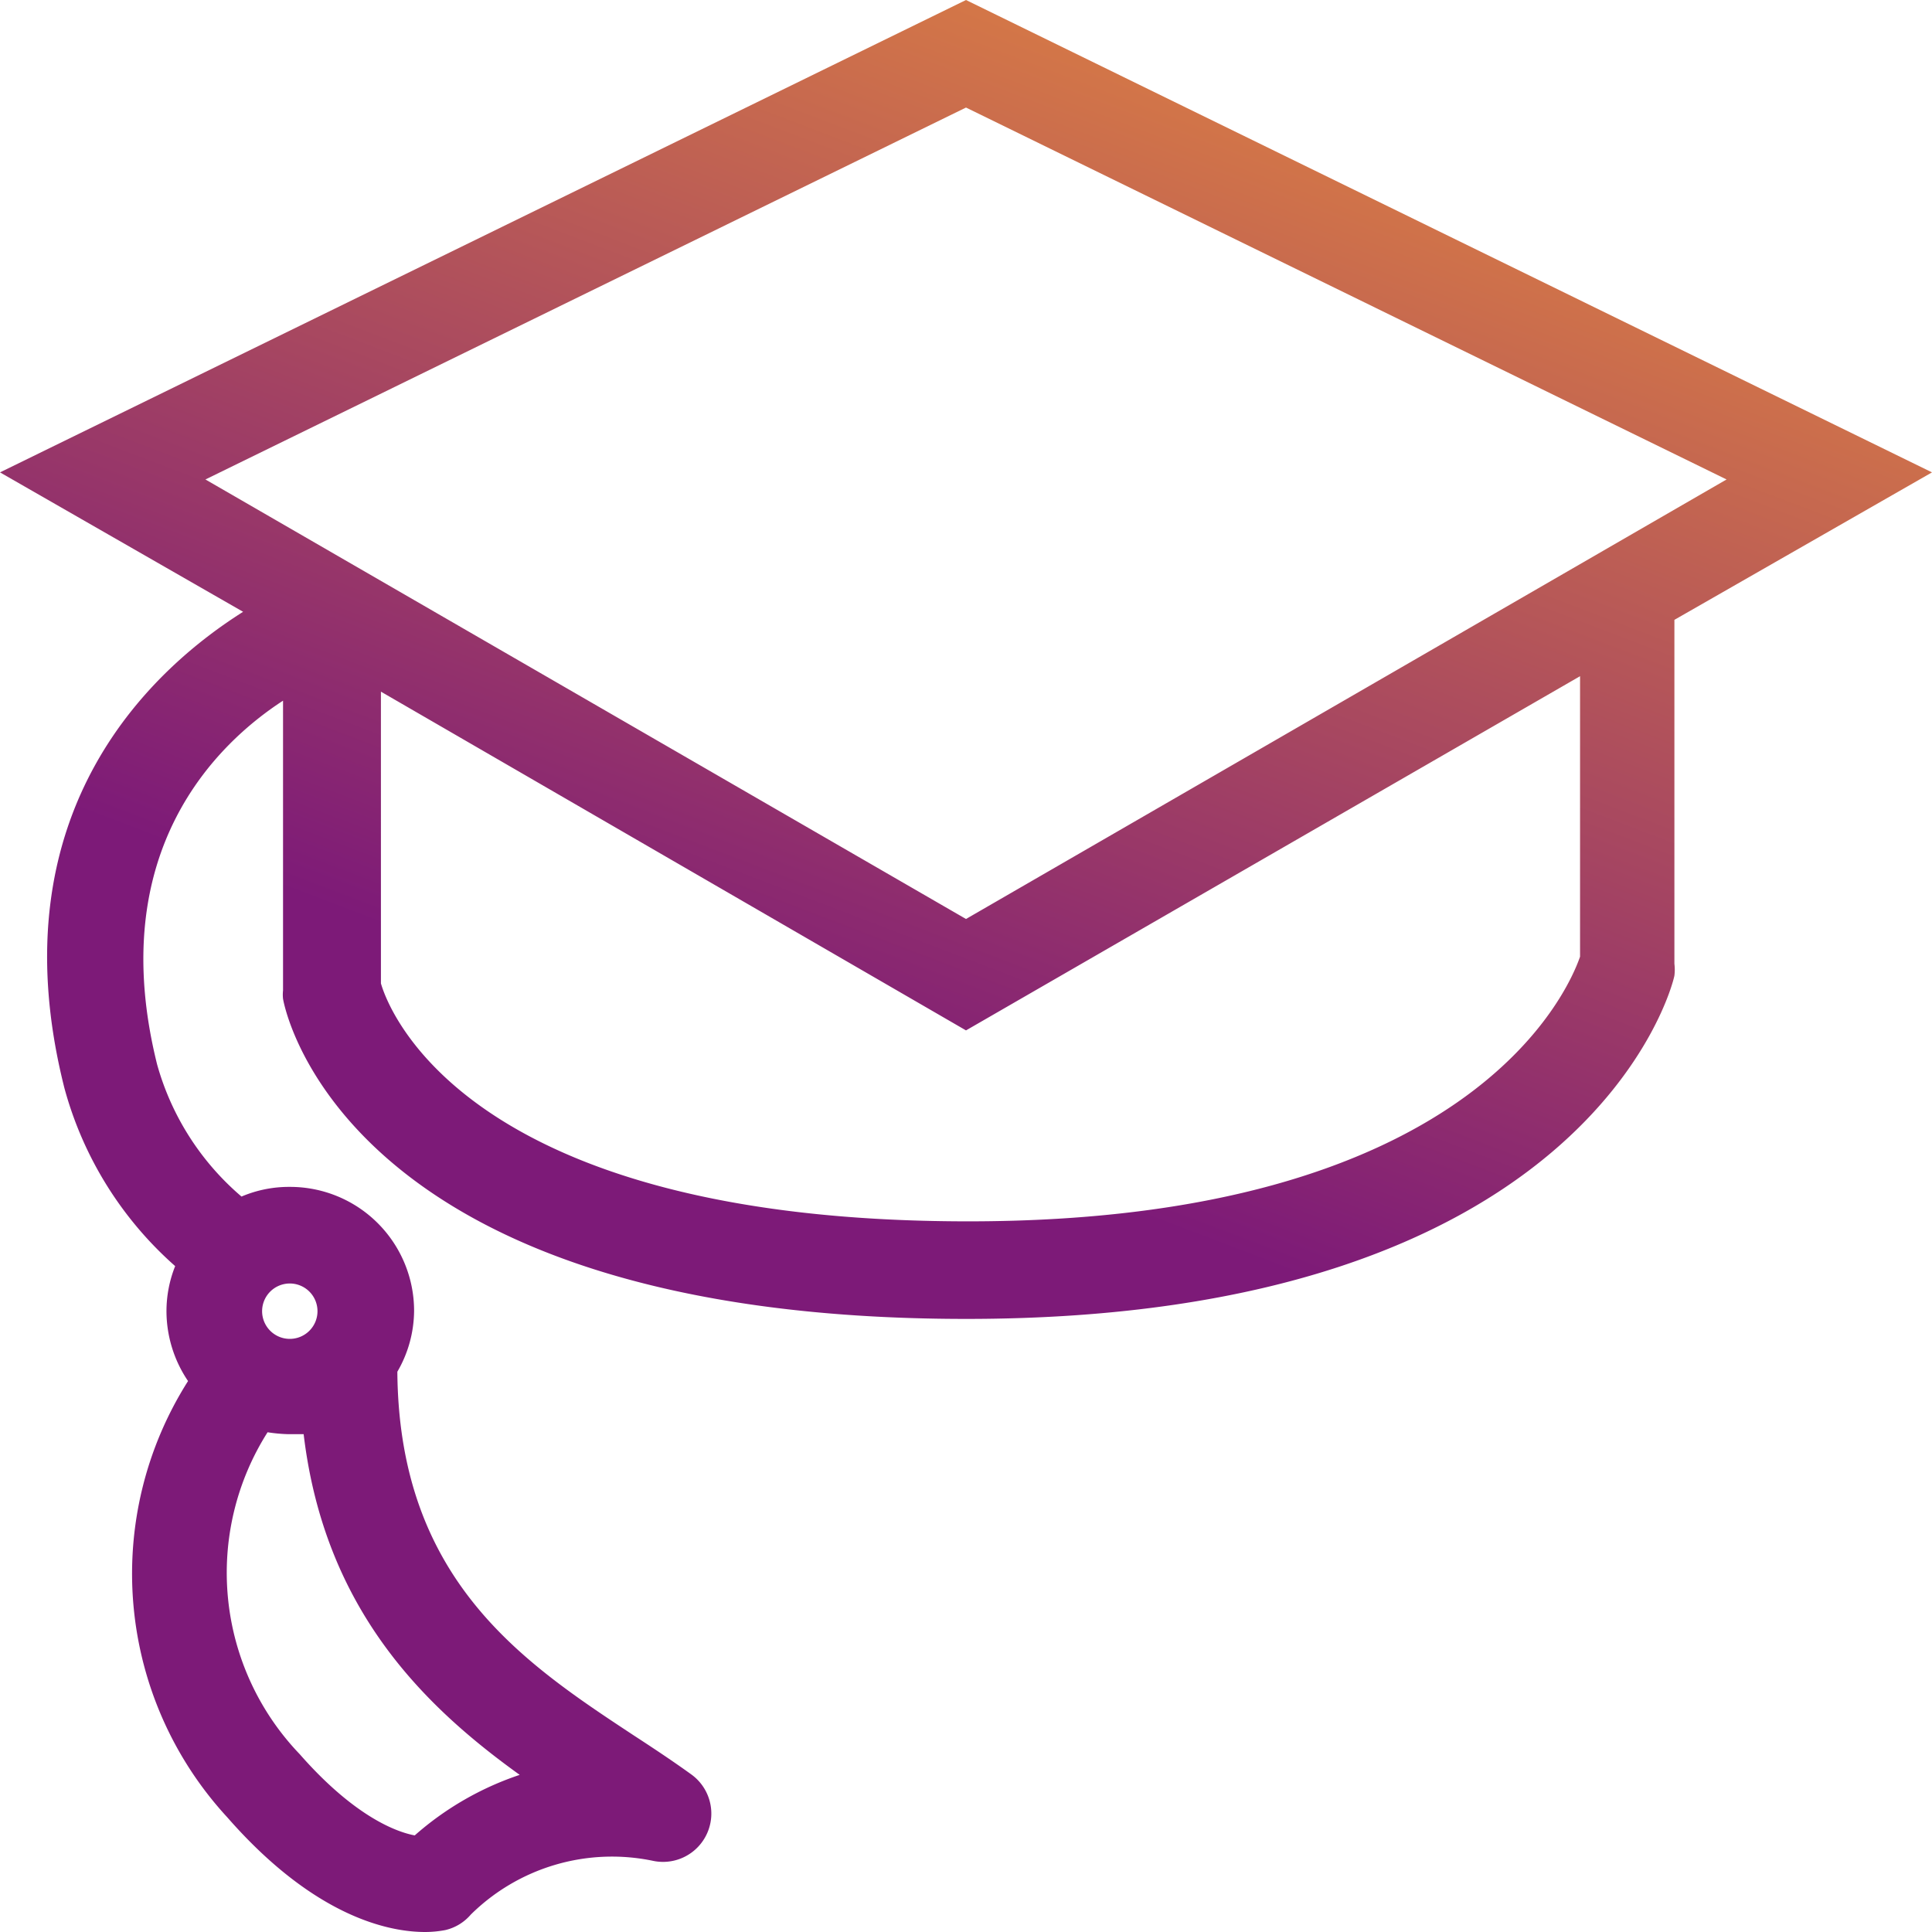 <svg id="Layer_3_copy_3" data-name="Layer 3 copy 3" xmlns="http://www.w3.org/2000/svg" xmlns:xlink="http://www.w3.org/1999/xlink" width="60" height="60" viewBox="0 0 60 60"><defs><style>.cls-1{fill:url(#New_Gradient_Swatch_3);}</style><linearGradient id="New_Gradient_Swatch_3" x1="38.93" y1="-8.73" x2="17.93" y2="46.27" gradientUnits="userSpaceOnUse"><stop offset="0" stop-color="#f19637"/><stop offset="0.76" stop-color="#7d1a78"/></linearGradient></defs><title>formation</title><path class="cls-1" d="M60,14.67,30,0,0,14.67,7.55,19C5,20.61-.22,25,2,33.79a11.32,11.32,0,0,0,3.44,5.53,3.78,3.78,0,0,0-.27,1.39,3.88,3.88,0,0,0,.67,2.18A11.16,11.16,0,0,0,7.06,56.44C9.79,59.56,12.11,60,13.2,60a3.38,3.38,0,0,0,.63-.06,1.48,1.48,0,0,0,.79-.48,6.24,6.24,0,0,1,5.66-1.67,1.5,1.5,0,0,0,1.18-2.69c-.54-.39-1.14-.79-1.77-1.2-3.43-2.26-7.3-4.82-7.35-11.3a3.8,3.8,0,0,0,.52-1.89A3.85,3.85,0,0,0,9,36.86a3.76,3.76,0,0,0-1.5.3,8.33,8.33,0,0,1-2.62-4.1c-1.66-6.66,1.91-10,3.91-11.3v9a1.18,1.18,0,0,0,0,.26c.07.41,2,9.94,21.22,9.94S51.92,30.73,52,30.3a1.5,1.5,0,0,0,0-.37V19.25ZM16.14,55.12A9.46,9.46,0,0,0,12.88,57c-.54-.1-1.85-.56-3.57-2.52a8.14,8.14,0,0,1-1-10,4.91,4.91,0,0,0,.66.06c.16,0,.31,0,.46,0C10.08,50,13.19,53,16.14,55.12ZM9,39.86a.86.86,0,1,1-.86.85A.86.86,0,0,1,9,39.86ZM30,3.34,53.62,14.89,30,28.54,6.38,14.89ZM49.07,29.71c-.38,1.1-3.45,8.22-19,8.22s-18-6.55-18.24-7.39V21.48L30,32,49.07,21Z"/></svg>